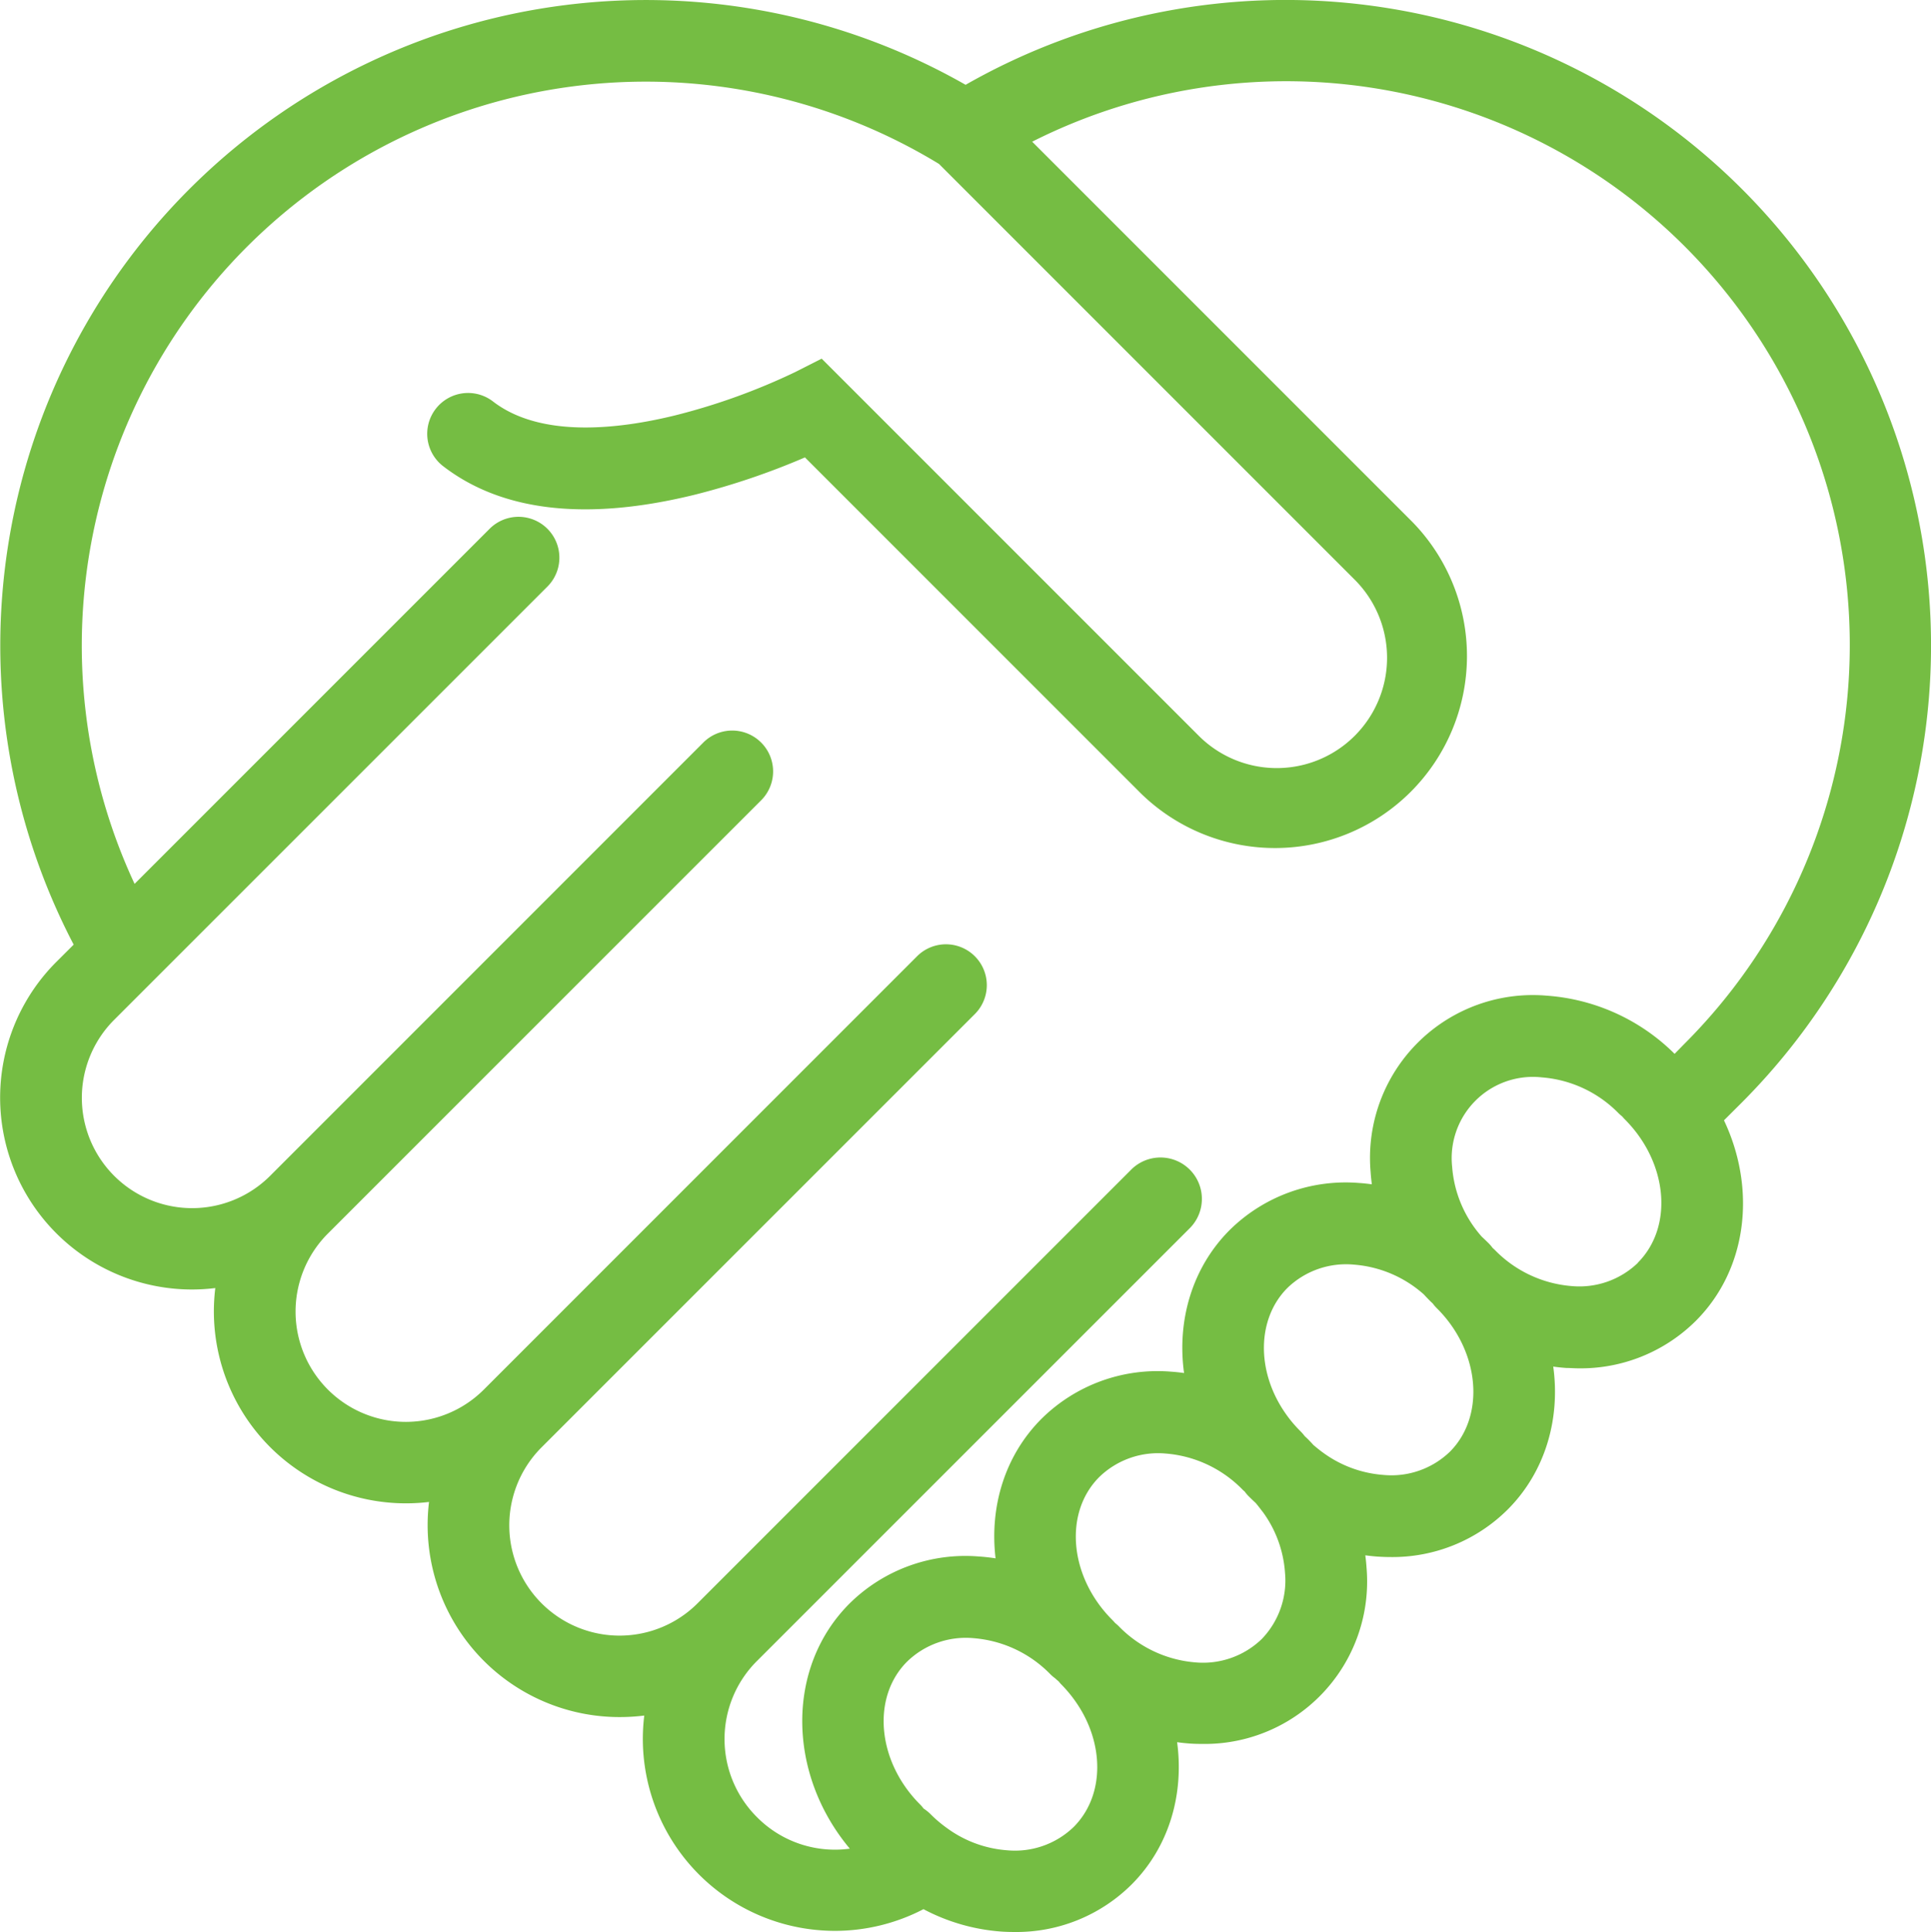 <svg xmlns="http://www.w3.org/2000/svg" viewBox="0 0 378.22 378.41"><defs><style>.cls-1{fill:#75BD43;}</style></defs><title>giving</title><g id="Layer_2" data-name="Layer 2"><g id="Layer_1-2" data-name="Layer 1"><path class="cls-1" d="M360.8,190.49A126.44,126.44,0,0,0,189.13,16.61,126.44,126.44,0,0,0,14.43,185l-3.38,3.37a37.58,37.58,0,0,0,26.59,64.17,38.25,38.25,0,0,0,4.53-.28,38.37,38.37,0,0,0-.28,4.56,37.61,37.61,0,0,0,37.61,37.6,38,38,0,0,0,4.53-.27,38,38,0,0,0-.27,4.53,37.59,37.59,0,0,0,37.6,37.6,38.66,38.66,0,0,0,4.83-.3,38.37,38.37,0,0,0-.28,4.56,37.62,37.62,0,0,0,34.81,37.5c.93.07,1.86.11,2.79.11a37.66,37.66,0,0,0,17.37-4.25,38.52,38.52,0,0,0,15.41,4.4c.79.05,1.57.07,2.34.07a32,32,0,0,0,23-9.29c7.38-7.38,10.3-17.67,8.93-27.88q1.29.18,2.58.27c.78.05,1.56.07,2.33.07A31.82,31.82,0,0,0,267.66,307c-.05-.81-.14-1.6-.24-2.4.84.11,1.68.21,2.53.26s1.57.08,2.35.08a32,32,0,0,0,23-9.3c7.33-7.33,10.35-17.69,8.93-28q1.28.18,2.58.27c.79,0,1.56.07,2.34.07a32,32,0,0,0,23-9.29c10.17-10.17,11.87-25.89,5.52-39.28l3.58-3.57A127.11,127.11,0,0,0,360.8,190.49ZM148.25,355.86a21.58,21.58,0,0,1,0-30.55l84.86-84.85a8.11,8.11,0,0,0-11.62-11.32L136.63,314h0a21.6,21.6,0,0,1-30.55-30.55l84.86-84.85a8,8,0,0,0-11.32-11.32L94.77,272.14h0a21.6,21.6,0,1,1-30.55-30.55h0l84.86-84.85a8,8,0,0,0,0-11.32c-.2-.19-.4-.38-.61-.55a8,8,0,0,0-10.71.55L52.91,230.28h0a21.6,21.6,0,1,1-30.55-30.55l84.86-84.85A8,8,0,0,0,95.9,103.56L26.36,173.1a110.45,110.45,0,0,1,157.55-141l81.44,81.44A21.6,21.6,0,1,1,234.8,144.1L160.94,70.24l-5.17,2.62a124.64,124.64,0,0,1-23.49,8.48c-11.1,2.73-26.3,4.49-35.66-2.67a8,8,0,1,0-9.73,12.7c11.56,8.85,28.12,10.7,49.22,5.51a142.32,142.32,0,0,0,21.55-7.3l65.83,65.83a37.6,37.6,0,0,0,53.17-53.17L202.17,27.75A110.4,110.4,0,0,1,329.88,204.47L328,206.39A39.48,39.48,0,0,0,303,195a31.89,31.89,0,0,0-34.54,34.54c.05.81.14,1.6.24,2.4-.84-.11-1.68-.21-2.53-.26a32.31,32.31,0,0,0-25.32,9.22c-7.33,7.34-10.35,17.69-8.93,28q-1.27-.18-2.58-.27A32.31,32.31,0,0,0,204,277.86c-7.24,7.25-10.19,17.31-9,27.33-1.09-.16-2.19-.29-3.29-.36a32.27,32.27,0,0,0-25.32,9.22c-12.48,12.49-12.22,33.34.06,48A21.49,21.49,0,0,1,148.25,355.86Zm62.05,1.94a16.55,16.55,0,0,1-13,4.57,22.77,22.77,0,0,1-11.6-4.19l-.18-.13a25.62,25.62,0,0,1-3.26-2.76,8.16,8.16,0,0,0-1.35-1.09,7.51,7.51,0,0,0-.7-.81c-8.42-8.42-9.55-21-2.51-28a16.5,16.5,0,0,1,13-4.56,23.56,23.56,0,0,1,15.05,7.08,8.44,8.44,0,0,0,.92.78c.18.17.37.34.56.49s.36.42.56.62h0a26,26,0,0,1,2.78,3.3l.07.1C216.36,341.31,216.43,351.66,210.3,357.8ZM247.13,321a16.56,16.56,0,0,1-13,4.57,23.56,23.56,0,0,1-15-7.08,8.67,8.67,0,0,0-.72-.64c-.18-.21-.36-.41-.56-.61-8.42-8.42-9.55-21-2.51-28a16.54,16.54,0,0,1,13-4.57,23.61,23.61,0,0,1,15.05,7.08c.13.13.27.25.41.37a7.66,7.66,0,0,0,.86,1c.42.41.84.82,1.27,1.21.53.62,1,1.26,1.51,1.91a1.43,1.43,0,0,0,.14.2A22.81,22.81,0,0,1,251.69,308,16.5,16.5,0,0,1,247.13,321ZM284,284.3a16.49,16.49,0,0,1-13,4.56,22.88,22.88,0,0,1-11.67-4.23l-.15-.11c-.66-.47-1.3-1-1.92-1.52-.42-.47-.86-.93-1.31-1.37l-.4-.37a8.41,8.41,0,0,0-.87-1,24.33,24.33,0,0,1-2.83-3.36c-5.84-8.27-5.7-18.65.32-24.67a16.52,16.52,0,0,1,13-4.56,23.25,23.25,0,0,1,13.74,5.86c.42.47.86.92,1.31,1.37l.4.37a8.41,8.41,0,0,0,.87,1,24.94,24.94,0,0,1,2.83,3.36C290.11,267.9,290,278.28,284,284.3Zm36.83-37a16.51,16.51,0,0,1-13,4.57,23.61,23.61,0,0,1-15.05-7.08c-.13-.13-.27-.25-.41-.37a8.32,8.32,0,0,0-.86-1c-.42-.41-.84-.82-1.27-1.21a23.21,23.21,0,0,1-5.81-13.68A15.91,15.91,0,0,1,302,211,23.56,23.56,0,0,1,317,218a7.06,7.06,0,0,0,.72.63,8.24,8.24,0,0,0,.56.62C326.69,227.7,327.82,240.28,320.78,247.31Z"/></g></g></svg>